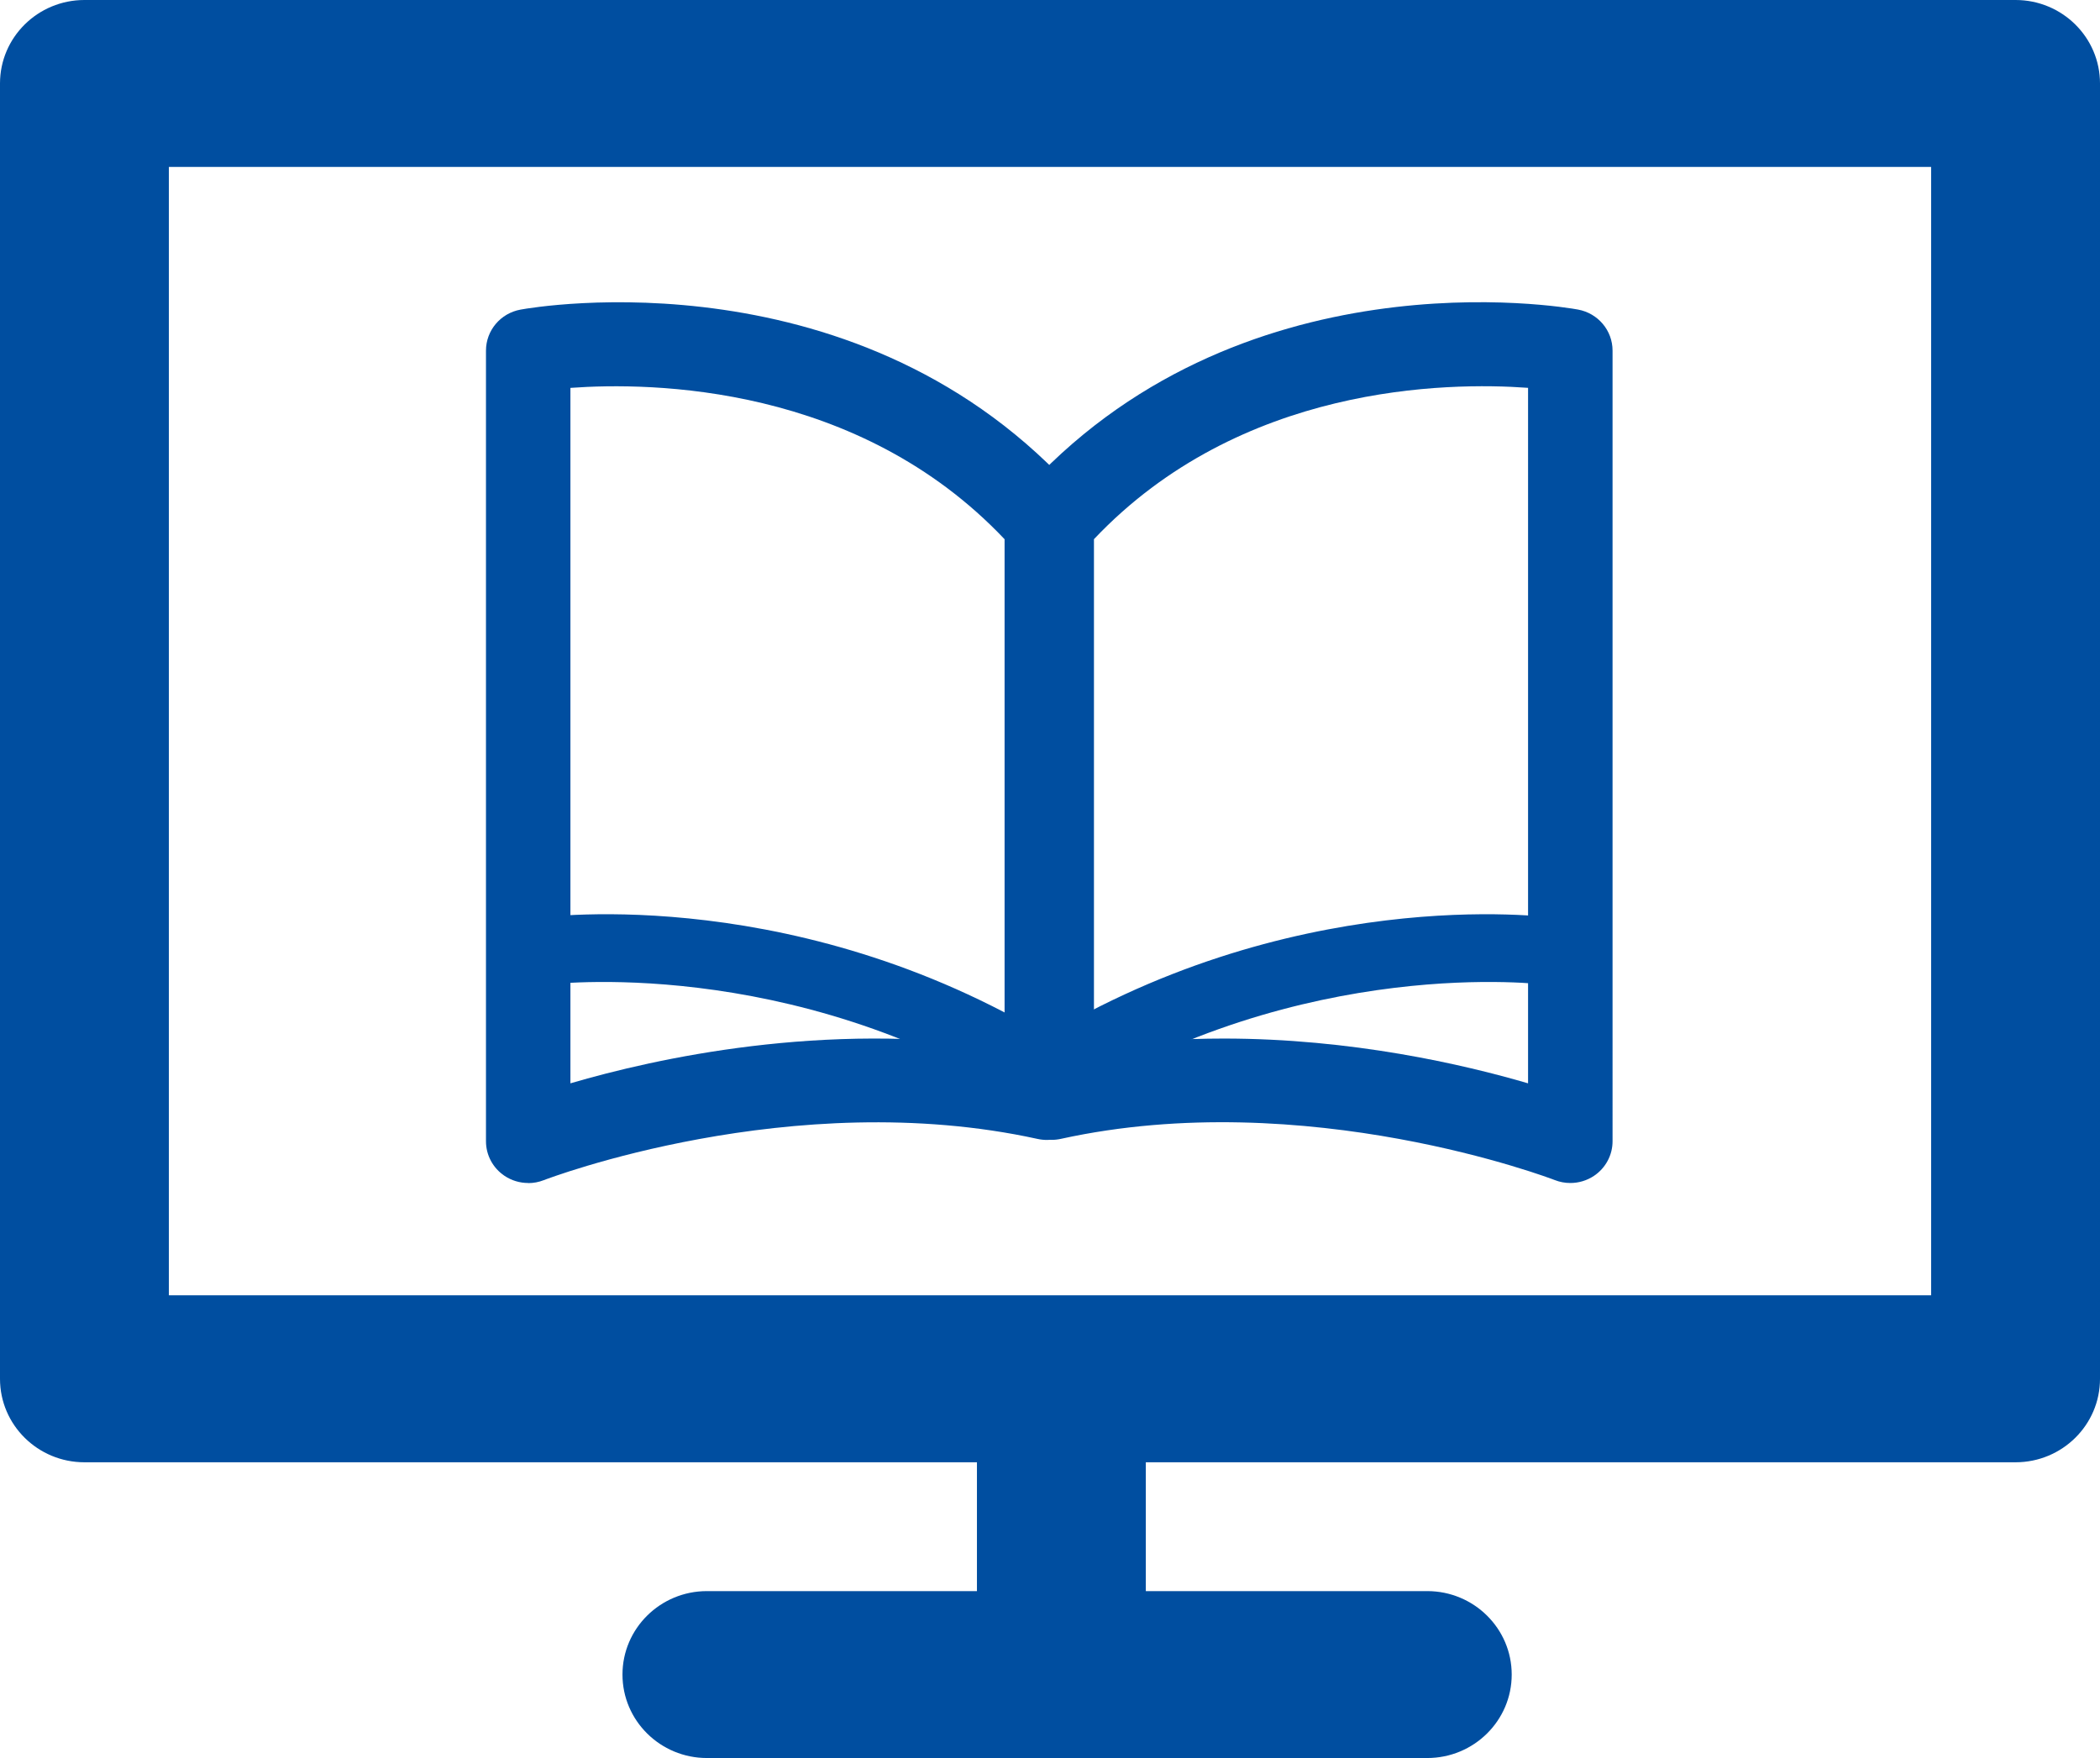 <?xml version="1.0" encoding="UTF-8"?><svg xmlns="http://www.w3.org/2000/svg" viewBox="0 0 43 36"><g id="a"/><g id="b"><g id="c"><g><path d="M21.733,35.463c-.954,0-1.729-.765-1.729-1.709v-5.374c0-.944,.775-1.709,1.729-1.709s1.729,.765,1.729,1.709v5.374c0,.944-.775,1.709-1.729,1.709Z" style="fill:#004ea0;"/><path d="M41.271,29.944H1.729c-.954,0-1.729-.765-1.729-1.709V1.709C0,.765,.775,0,1.729,0H41.271c.954,0,1.729,.765,1.729,1.709V28.235c0,.944-.775,1.709-1.729,1.709ZM3.458,26.525H39.542V3.418H3.458V26.525Z" style="fill:#004ea0;"/><path d="M29.225,36H14.475c-.954,0-1.729-.765-1.729-1.709s.775-1.709,1.729-1.709h14.75c.954,0,1.729,.765,1.729,1.709s-.775,1.709-1.729,1.709Z" style="fill:#004ea0;"/><g><path d="M10.816,24.225c-.172,0-.341-.05-.487-.148-.236-.159-.378-.423-.378-.706V7.18c0-.412,.298-.766,.708-.84,.281-.052,6.985-1.208,11.427,3.81,.137,.156,.214,.356,.214,.563v11.775c0,.259-.119,.504-.324,.667-.205,.162-.474,.224-.728,.168-5.027-1.104-10.063,.824-10.114,.844-.102,.04-.21,.06-.316,.06Zm.864-16.283v14.242c1.747-.512,5.2-1.278,8.89-.725V11.042c-3-3.169-7.228-3.22-8.89-3.099Z" style="fill:#004ea0;"/><path d="M32.152,24.225c-.106,0-.215-.02-.316-.06-.051-.02-5.09-1.947-10.113-.844-.251,.056-.523-.005-.728-.168-.205-.162-.324-.407-.324-.667V10.712c0-.207,.076-.407,.214-.563,4.44-5.017,11.144-3.862,11.426-3.81,.41,.075,.708,.428,.708,.84V23.371c0,.283-.142,.547-.378,.706-.146,.098-.315,.148-.487,.148Zm-7.099-2.958c2.628,0,4.918,.531,6.236,.917V7.942c-1.657-.121-5.89-.07-8.889,3.099v10.418c.905-.136,1.798-.192,2.653-.192Z" style="fill:#004ea0;"/></g><path d="M21.434,22.718c-.128,0-.258-.035-.374-.108-4.894-3.085-9.844-2.45-9.891-2.443-.375,.052-.735-.211-.787-.588-.053-.377,.212-.725,.593-.779,.221-.031,5.491-.723,10.836,2.646,.325,.205,.421,.631,.214,.953-.133,.206-.359,.319-.59,.319Z" style="fill:#004ea0;"/><path d="M21.411,22.718c-.231,0-.456-.113-.59-.319-.207-.321-.111-.748,.214-.953,5.346-3.368,10.617-2.677,10.837-2.646,.381,.053,.646,.402,.593,.779-.053,.377-.42,.64-.787,.588-.05-.007-4.997-.642-9.892,2.443-.116,.073-.247,.108-.374,.108Z" style="fill:#004ea0;"/></g></g></g></svg>